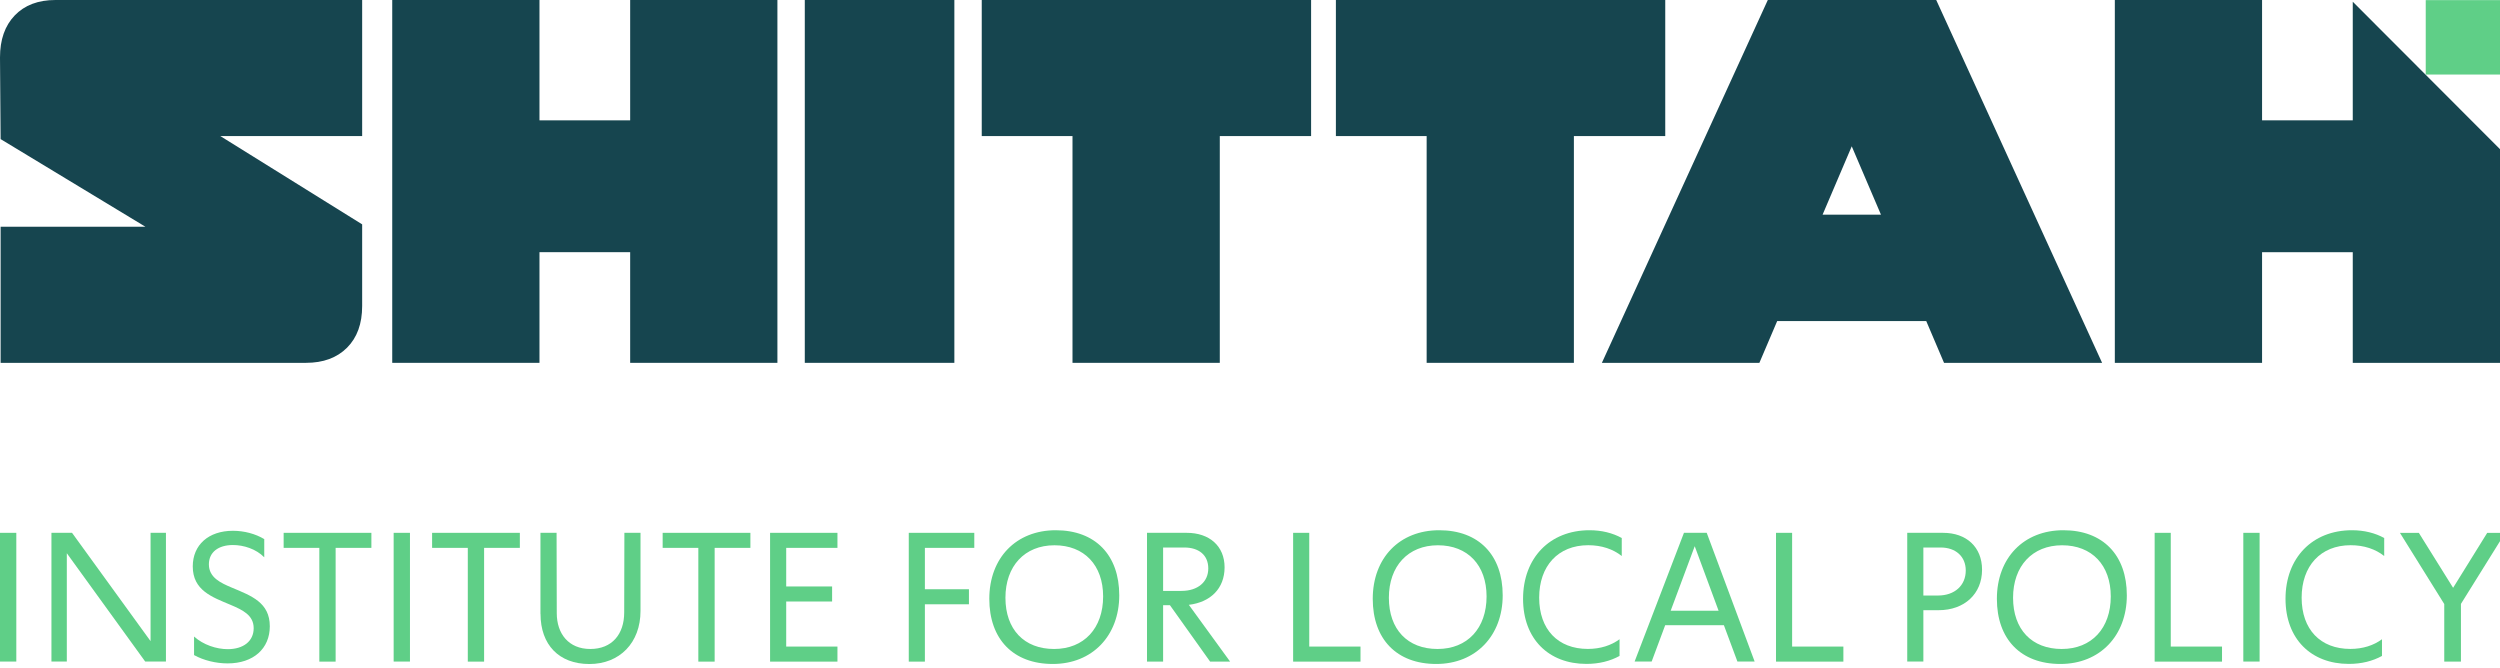 <svg xmlns="http://www.w3.org/2000/svg" width="191" height="51" viewBox="0 0 191 51" fill="none"><g clip-path="url(#clip0_483_4844)"><path d="M48.145 0V9.195H41.216V0H29.967V27.721H41.216V19.266H48.145V27.721H59.394V0H48.145Z" fill="#16454F"></path><path d="M191 0.009H185.326V5.695H191V0.009Z" fill="#5FCF87"></path><path d="M72.913 0H61.486V27.721H72.913V0Z" fill="#16454F"></path><path d="M1.128 1.178C0.371 1.964 0 3.038 0 4.39L0.047 10.627L11.113 17.325H0.047V27.721H23.377C24.698 27.721 25.741 27.335 26.512 26.567C27.283 25.794 27.669 24.735 27.669 23.378V17.141L16.833 10.396H27.669V0H4.24C2.914 0 1.88 0.396 1.128 1.178Z" fill="#16454F"></path><path d="M141.473 11.178L143.706 16.402H139.245L141.473 11.178ZM135.061 0L122.384 27.721H134.417L135.776 24.532H147.166L148.524 27.721H160.6L147.927 0H135.066H135.061Z" fill="#16454F"></path><path d="M161.573 0V27.721H172.822V19.266H179.751V27.721H191V11.399L179.751 0.132V9.195H172.822V0H161.573Z" fill="#16454F"></path><path d="M102.062 0V10.396H108.996V27.721H120.245V10.396H127.225V0H102.062Z" fill="#16454F"></path><path d="M75.005 0V10.396H81.939V27.721H93.192V10.396H100.168V0H75.005Z" fill="#16454F"></path><g clip-path="url(#clip1_483_4844)"><path d="M0 40.708H1.246V50.543H0V40.708Z" fill="#5FCF87"></path><path d="M3.934 40.708H5.504L11.503 48.984V40.708H12.678V50.543H11.094L5.105 42.267V50.543H3.93V40.708H3.934Z" fill="#5FCF87"></path><path d="M14.826 50.048V48.631C15.531 49.267 16.537 49.596 17.402 49.596C18.591 49.596 19.381 48.989 19.381 47.995C19.381 47.001 18.544 46.605 17.613 46.209C16.199 45.616 14.727 45.102 14.727 43.275C14.727 41.631 15.931 40.552 17.797 40.552C18.648 40.552 19.508 40.778 20.189 41.188V42.578C19.569 41.942 18.619 41.64 17.797 41.64C16.678 41.64 15.959 42.191 15.959 43.115C15.959 44.123 16.852 44.533 17.726 44.9C19.212 45.522 20.613 46.035 20.613 47.849C20.613 49.549 19.367 50.684 17.388 50.684C16.509 50.684 15.564 50.458 14.826 50.048Z" fill="#5FCF87"></path><path d="M24.401 41.857H21.67V40.708H28.374V41.857H25.642V50.548H24.397V41.857H24.401Z" fill="#5FCF87"></path><path d="M30.075 40.708H31.321V50.543H30.075V40.708Z" fill="#5FCF87"></path><path d="M35.744 41.857H33.013V40.708H39.716V41.857H36.985V50.548H35.74V41.857H35.744Z" fill="#5FCF87"></path><path d="M41.291 46.902V40.708H42.523L42.537 46.845C42.537 48.419 43.444 49.582 45.099 49.582C46.754 49.582 47.689 48.461 47.689 46.789L47.703 40.708H48.935V46.676C48.935 49.102 47.35 50.731 45.028 50.731C42.706 50.731 41.296 49.257 41.296 46.907L41.291 46.902Z" fill="#5FCF87"></path><path d="M53.358 41.857H50.627V40.708H57.33V41.857H54.599V50.548H53.353V41.857H53.358Z" fill="#5FCF87"></path><path d="M58.834 40.708H63.981V41.857H60.066V44.806H63.573V45.955H60.066V49.398H63.981V50.548H58.834V40.708Z" fill="#5FCF87"></path><path d="M69.43 40.708H74.436V41.857H70.661V45.018H74.027V46.167H70.661V50.548H69.43V40.708Z" fill="#5FCF87"></path><path d="M75.583 45.753C75.583 42.62 77.632 40.51 80.66 40.51C83.687 40.51 85.511 42.408 85.511 45.484C85.511 48.56 83.461 50.727 80.434 50.727C77.407 50.727 75.583 48.828 75.583 45.753ZM84.279 45.569C84.279 43.176 82.836 41.659 80.561 41.659C78.286 41.659 76.815 43.247 76.815 45.668C76.815 48.089 78.244 49.582 80.533 49.582C82.822 49.582 84.279 47.995 84.279 45.569Z" fill="#5FCF87"></path><path d="M87.631 40.708H90.672C92.397 40.708 93.558 41.716 93.558 43.346C93.558 44.975 92.468 46.012 90.827 46.209L93.981 50.548H92.454L89.384 46.238H88.862V50.548H87.631V40.708ZM90.263 45.145C91.523 45.145 92.313 44.453 92.313 43.43C92.313 42.408 91.594 41.829 90.475 41.829H88.862V45.145H90.263Z" fill="#5FCF87"></path><path d="M98.795 40.708H100.027V49.398H103.942V50.548H98.795V40.708Z" fill="#5FCF87"></path><path d="M104.878 45.753C104.878 42.62 106.927 40.51 109.955 40.51C112.982 40.51 114.806 42.408 114.806 45.484C114.806 48.56 112.756 50.727 109.729 50.727C106.702 50.727 104.878 48.828 104.878 45.753ZM113.574 45.569C113.574 43.176 112.131 41.659 109.856 41.659C107.581 41.659 106.11 43.247 106.11 45.668C106.11 48.089 107.539 49.582 109.828 49.582C112.117 49.582 113.574 47.995 113.574 45.569Z" fill="#5FCF87"></path><path d="M116.362 45.753C116.362 42.62 118.411 40.51 121.439 40.51C122.374 40.51 123.206 40.722 123.902 41.103V42.479C123.239 41.956 122.374 41.654 121.34 41.654C119.037 41.654 117.593 43.242 117.593 45.663C117.593 48.084 119.022 49.578 121.312 49.578C122.275 49.578 123.093 49.309 123.733 48.838V50.114C123.013 50.51 122.163 50.722 121.199 50.722C118.327 50.722 116.362 48.824 116.362 45.748V45.753Z" fill="#5FCF87"></path><path d="M128.654 40.708H130.394L134.055 50.543H132.739L131.705 47.764H127.221L126.186 50.543H124.884L128.654 40.708ZM131.301 46.662L129.477 41.73L127.639 46.662H131.301Z" fill="#5FCF87"></path><path d="M135.687 40.708H136.918V49.398H140.834V50.548H135.687V40.708Z" fill="#5FCF87"></path><path d="M145.713 40.708H148.458C150.226 40.708 151.429 41.786 151.429 43.529C151.429 45.371 150.085 46.619 148.106 46.619H146.945V50.543H145.713V40.708ZM148.063 45.498C149.351 45.498 150.184 44.716 150.184 43.586C150.184 42.521 149.422 41.829 148.261 41.829H146.945V45.498H148.063Z" fill="#5FCF87"></path><path d="M152.562 45.753C152.562 42.62 154.612 40.51 157.639 40.51C160.666 40.51 162.49 42.408 162.49 45.484C162.49 48.56 160.44 50.727 157.413 50.727C154.386 50.727 152.562 48.828 152.562 45.753ZM161.263 45.569C161.263 43.176 159.82 41.659 157.545 41.659C155.27 41.659 153.798 43.247 153.798 45.668C153.798 48.089 155.227 49.582 157.517 49.582C159.806 49.582 161.263 47.995 161.263 45.569Z" fill="#5FCF87"></path><path d="M164.615 40.708H165.846V49.398H169.762V50.548H164.615V40.708Z" fill="#5FCF87"></path><path d="M171.389 40.708H172.634V50.543H171.389V40.708Z" fill="#5FCF87"></path><path d="M174.613 45.753C174.613 42.62 176.663 40.51 179.69 40.51C180.626 40.51 181.458 40.722 182.153 41.103V42.479C181.49 41.956 180.626 41.654 179.591 41.654C177.288 41.654 175.845 43.242 175.845 45.663C175.845 48.084 177.274 49.578 179.563 49.578C180.527 49.578 181.345 49.309 181.984 48.838V50.114C181.265 50.51 180.414 50.722 179.45 50.722C176.578 50.722 174.613 48.824 174.613 45.748V45.753Z" fill="#5FCF87"></path><path d="M186.736 46.139L183.356 40.712H184.8L187.418 44.909L190.022 40.712H191.395L188.015 46.139V50.548H186.741V46.139H186.736Z" fill="#5FCF87"></path></g></g><defs><clipPath id="clip0_483_4844"><rect width="191" height="51" fill="white"></rect></clipPath><clipPath id="clip1_483_4844"><rect width="191.39" height="10.222" fill="white" transform="translate(0 40.51)"></rect></clipPath></defs></svg>